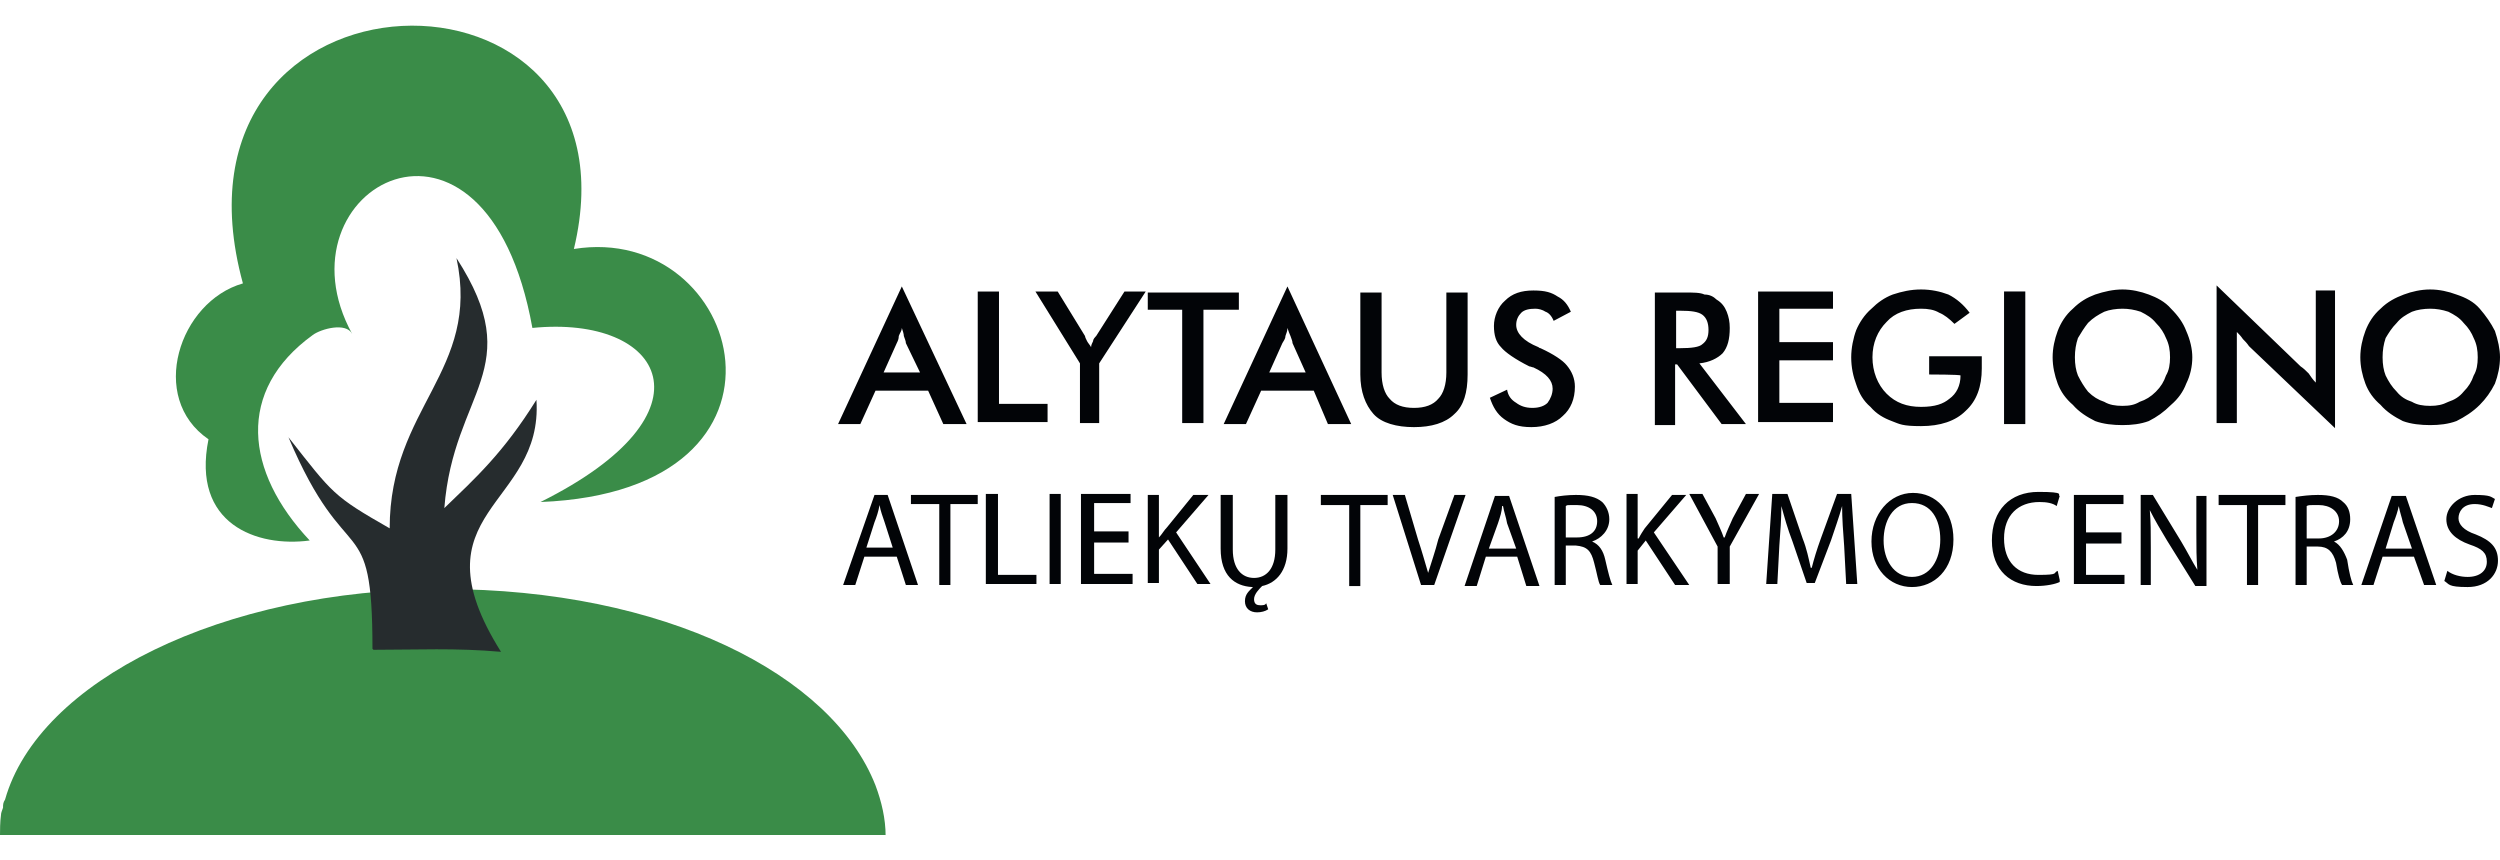 <?xml version="1.0" encoding="UTF-8"?>
<svg xmlns="http://www.w3.org/2000/svg" id="Layer_1" version="1.1" viewBox="0 0 247 85">
  <defs>
    <style>
      .st0 {
        fill: #020407;
        fill-rule: evenodd;
      }

      .st1 {
        fill: #3a8c48;
      }

      .st2 {
        fill: #262c2e;
      }
    </style>
  </defs>
  <g id="Clip-Path:_Page_5">
    <g id="Page_5">
      <path id="Path_29" class="st0" d="M93.2,41.9l-1.5-3.3h-5.2l-1.5,3.3h-2.2l6.3-13.6,6.4,13.6h-2.2ZM87.3,36.8h3.6l-1.4-2.9c0-.2-.1-.4-.2-.7,0-.2-.1-.5-.2-.8,0,.3-.2.5-.3.8,0,.3-.1.5-.2.7l-1.3,2.9ZM96.6,41.8v-13h2.1v11.1h4.8v1.8h-6.9ZM106.7,41.8v-5.9l-4.4-7.1h2.2l2.7,4.4c0,.1.1.3.2.5.1.2.3.4.4.6,0-.2.1-.4.2-.6,0-.2.2-.4.3-.5l2.8-4.4h2.1l-4.6,7.1v5.9h-2.1ZM118.9,30.6v11.2h-2.1v-11.2h-3.4v-1.7h9v1.7h-3.4Z"></path>
      <path id="Path_30" class="st0" d="M131.2,41.9l-1.4-3.3h-5.2l-1.5,3.3h-2.2l6.3-13.6,6.3,13.6h-2.2ZM125.4,36.8h3.6l-1.3-2.9c0-.2-.1-.4-.2-.7-.1-.2-.2-.5-.3-.8,0,.3-.1.5-.2.8,0,.3-.2.5-.3.7l-1.3,2.9ZM134.4,28.9h2.1v7.9c0,1.2.3,2.1.8,2.6.5.6,1.3.9,2.4.9s1.9-.3,2.4-.9c.5-.5.8-1.4.8-2.6v-7.9h2.1v8.1c0,1.8-.4,3.1-1.3,3.9-.9.9-2.3,1.3-4,1.3s-3.2-.4-4-1.3-1.3-2.2-1.3-3.9v-8.1ZM147.2,39.3l1.7-.8c.1.6.4,1,.9,1.3.4.3.9.5,1.6.5s1.2-.2,1.5-.5c.3-.4.5-.9.5-1.4,0-.8-.6-1.5-1.9-2.1-.1,0-.3-.1-.4-.1-1.4-.7-2.4-1.4-2.8-1.9-.5-.5-.7-1.2-.7-2.1s.4-1.9,1.1-2.5c.7-.7,1.6-1,2.8-1s1.8.2,2.4.6c.6.3,1,.8,1.3,1.5l-1.7.9c-.2-.5-.5-.8-.8-.9-.3-.2-.7-.3-1-.3-.6,0-1.1.1-1.4.4-.3.3-.5.7-.5,1.2,0,.8.7,1.6,2.2,2.2,0,0,.1.1.2.1,1.3.6,2.2,1.2,2.6,1.7.5.6.8,1.3.8,2.1,0,1.2-.4,2.2-1.2,2.9-.7.7-1.8,1.1-3.1,1.1s-2-.3-2.7-.8c-.7-.5-1.1-1.2-1.4-2.1h0ZM165.5,36.1v5.9h-2v-13.1h2.9c.9,0,1.6,0,2,.2.5,0,.9.2,1.2.5.5.3.8.7,1,1.2.2.5.3,1,.3,1.6,0,1.1-.2,1.9-.7,2.5-.5.5-1.3.9-2.3,1l4.6,6h-2.4l-4.4-5.9h-.2ZM165.6,34.4h.4c1.1,0,1.9-.1,2.2-.4.4-.3.6-.7.6-1.4s-.2-1.2-.6-1.5c-.4-.3-1.1-.4-2.2-.4h-.4v3.7ZM173.7,41.9v-13.1h7.4v1.7h-5.3v3.3h5.3v1.8h-5.3v4.2h5.3v1.9h-7.4ZM190.6,35.2h5.2v1.2c0,1.8-.5,3.2-1.6,4.2-1,1-2.5,1.5-4.4,1.5s-2.1-.2-2.9-.5c-.8-.3-1.5-.7-2.1-1.4-.7-.6-1.1-1.3-1.4-2.2-.3-.8-.5-1.7-.5-2.7,0-.9.2-1.9.5-2.7.3-.7.8-1.5,1.5-2.1.6-.6,1.3-1.1,2.1-1.4.9-.3,1.8-.5,2.8-.5s1.9.2,2.7.5c.8.4,1.5,1,2.1,1.8l-1.5,1.1c-.5-.5-1-.9-1.5-1.1-.5-.3-1.1-.4-1.8-.4-1.4,0-2.6.4-3.4,1.3-.9.9-1.4,2.1-1.4,3.5s.5,2.7,1.4,3.6c.9.9,2,1.3,3.4,1.3s2.2-.3,2.8-.8c.7-.5,1.1-1.3,1.1-2.3h0c0-.1-3.1-.1-3.1-.1v-1.8ZM198,28.8h2.1v13.1h-2.1v-13.1ZM216.6,35.3c0,.9-.2,1.8-.6,2.6-.3.8-.8,1.5-1.5,2.1-.7.7-1.4,1.2-2.2,1.6-.8.3-1.7.4-2.6.4s-1.9-.1-2.7-.4c-.8-.4-1.6-.9-2.2-1.6-.7-.6-1.2-1.3-1.5-2.1-.3-.8-.5-1.7-.5-2.6s.2-1.8.5-2.6c.3-.8.8-1.6,1.5-2.2.7-.7,1.4-1.1,2.2-1.4.9-.3,1.8-.5,2.7-.5s1.8.2,2.6.5c.8.3,1.6.7,2.2,1.4.7.7,1.2,1.4,1.5,2.2.4.9.6,1.8.6,2.6ZM214.4,35.3c0-.7-.1-1.3-.4-1.9-.2-.5-.5-1-1-1.5-.4-.5-.9-.8-1.5-1.1-.6-.2-1.2-.3-1.8-.3s-1.3.1-1.8.3c-.6.3-1.1.6-1.6,1.1-.4.5-.7,1-1,1.5-.2.6-.3,1.2-.3,1.9,0,.7.1,1.3.3,1.8.3.6.6,1.1,1,1.6.5.5,1,.8,1.6,1,.5.3,1.1.4,1.8.4s1.2-.1,1.7-.4c.6-.2,1.1-.5,1.6-1s.8-1,1-1.6c.3-.5.4-1.1.4-1.8ZM219,41.8v-13.6l8.3,8c.3.2.5.4.8.7.2.3.4.6.7.9v-9.1h1.9v13.6l-8.5-8.1c-.2-.3-.4-.5-.6-.7-.2-.3-.4-.5-.6-.7v9h-2ZM247,35.3c0,.9-.2,1.8-.5,2.6-.4.8-.9,1.5-1.5,2.1-.7.7-1.5,1.2-2.3,1.6-.8.3-1.7.4-2.6.4s-1.9-.1-2.7-.4c-.8-.4-1.6-.9-2.2-1.6-.7-.6-1.2-1.3-1.5-2.1-.3-.8-.5-1.7-.5-2.6s.2-1.8.5-2.6c.3-.8.8-1.6,1.5-2.2.7-.7,1.5-1.1,2.3-1.4.8-.3,1.7-.5,2.6-.5s1.8.2,2.6.5c.9.3,1.7.7,2.3,1.4.6.7,1.1,1.4,1.5,2.2.3.9.5,1.8.5,2.6h0ZM244.8,35.3c0-.7-.1-1.3-.4-1.9-.2-.5-.5-1-1-1.5-.4-.5-.9-.8-1.5-1.1-.6-.2-1.2-.3-1.8-.3s-1.3.1-1.8.3c-.6.3-1.1.6-1.5,1.1-.5.5-.8,1-1.1,1.5-.2.6-.3,1.2-.3,1.9,0,.7.1,1.3.3,1.8.3.6.6,1.1,1.1,1.6.4.5.9.8,1.5,1,.5.3,1.1.4,1.8.4s1.2-.1,1.8-.4c.6-.2,1.1-.5,1.5-1,.5-.5.8-1,1-1.6.3-.5.4-1.1.4-1.8ZM85.4,55l-.9,2.8h-1.2l3.1-8.9h1.3l3,8.9h-1.2l-.9-2.8h-3.2ZM88.2,54.1l-.8-2.5c-.2-.6-.4-1.1-.5-1.7-.1.6-.3,1.2-.5,1.7l-.8,2.5h2.6ZM92.7,49.8h-2.7v-.9h6.6v.9h-2.7v8h-1.1v-8ZM97.5,48.8h1.1v8h3.8v.9h-5v-8.9ZM103.7,48.8h1.1v8.9h-1.1v-8.9ZM111.5,53.6h-3.4v3.1h3.8v1h-5.1v-8.9h4.9v.9h-3.6v2.8h3.4v1ZM113.4,48.9h1.1v4.2c.3-.3.5-.7.8-1l2.6-3.2h1.5l-3.2,3.7,3.4,5.1h-1.3l-2.9-4.4-.9,1v3.3h-1.1v-8.8ZM125.3,60.2c-.3.2-.7.3-1.1.3-.7,0-1.2-.4-1.2-1.1s.4-1,.8-1.4h-.1c-1.7-.1-3.1-1.1-3.1-3.8v-5.3h1.2v5.4c0,1.9.9,2.8,2.1,2.8s2.1-.9,2.1-2.8v-5.4h1.2v5.3c0,2.2-1.1,3.4-2.5,3.7-.3.3-.8.8-.8,1.3s.3.6.6.6.5,0,.6-.2l.2.6ZM133.2,49.9h-2.7v-1h6.6v1h-2.7v8h-1.1v-8ZM140.4,57.8l-2.8-8.9h1.2l1.3,4.4c.4,1.2.7,2.3,1,3.3.3-1,.7-2.1,1-3.3l1.6-4.4h1.1l-3.1,8.9h-1.3Z"></path>
      <path id="Path_31" class="st0" d="M146.8,55l-.9,2.9h-1.2l3-8.9h1.4l3,8.9h-1.3l-.9-2.9h-3.1ZM149.8,54.2l-.9-2.5c-.1-.6-.3-1.1-.4-1.7h-.1c0,.5-.2,1.1-.4,1.7l-.9,2.5h2.7ZM153.6,49.1c.5-.1,1.3-.2,2.1-.2,1.2,0,2,.2,2.6.7.4.4.7,1,.7,1.7,0,1.1-.8,1.9-1.7,2.2.7.3,1.1.9,1.3,1.8.3,1.3.5,2.1.7,2.5h-1.2c-.2-.3-.3-1.1-.6-2.2-.3-1.2-.7-1.6-1.8-1.7h-1v3.9h-1.1v-8.8ZM154.7,53.1h1.1c1.3,0,2-.6,2-1.6s-.8-1.6-2-1.6-.9,0-1.1.1v3.1ZM160.7,48.8h1.1v4.4h.1c.2-.4.4-.7.6-1l2.7-3.3h1.4l-3.2,3.7,3.5,5.2h-1.4l-2.9-4.4-.8,1v3.3h-1.1v-8.9ZM169.7,57.7v-3.7l-2.8-5.2h1.3l1.3,2.4c.3.7.6,1.3.8,1.9h.1c.2-.6.5-1.2.8-1.9l1.3-2.4h1.3l-2.9,5.2v3.7h-1.2ZM182.2,53.9c-.1-1.3-.2-2.7-.2-3.9-.3,1.1-.7,2.2-1.1,3.4l-1.6,4.2h-.8l-1.4-4.1c-.5-1.3-.8-2.4-1.1-3.5,0,1.2-.1,2.6-.2,3.9l-.2,3.8h-1.1l.6-8.9h1.5l1.5,4.4c.4,1,.6,2,.8,2.9h.1c.2-.8.5-1.8.9-2.9l1.6-4.4h1.4l.6,8.9h-1.1l-.2-3.8ZM193,53.3c0,3-1.9,4.7-4.1,4.7s-4-1.8-4-4.5,1.8-4.8,4.1-4.8,4,1.8,4,4.6ZM186.1,53.4c0,1.9,1,3.6,2.8,3.6s2.8-1.7,2.8-3.7-.9-3.6-2.8-3.6-2.8,1.8-2.8,3.7ZM203.5,57.5c-.4.2-1.3.4-2.3.4-2.5,0-4.4-1.5-4.4-4.5s1.8-4.8,4.6-4.8,1.8.3,2.1.4l-.3,1c-.4-.3-1-.4-1.7-.4-2.1,0-3.5,1.3-3.5,3.6s1.3,3.6,3.4,3.6,1.4-.2,1.9-.4l.2.9ZM209.6,53.7h-3.5v3.1h3.8v.9h-5v-8.8h4.9v.9h-3.7v2.8h3.5v1ZM211.5,57.8v-8.9h1.2l2.8,4.6c.6,1,1.1,2,1.6,2.8-.1-1.2-.1-2.2-.1-3.6v-3.7h1v8.9h-1.1l-2.8-4.5c-.6-1-1.2-2-1.7-3,.1,1.2.1,2.2.1,3.7v3.7h-1ZM221.9,49.9h-2.7v-1h6.6v1h-2.7v7.9h-1.1v-7.9ZM226.8,49.1c.6-.1,1.4-.2,2.2-.2,1.2,0,2,.2,2.5.7.5.4.7,1,.7,1.7,0,1.2-.7,1.9-1.6,2.2h0c.6.3,1,1,1.3,1.8.2,1.3.4,2.1.6,2.5h-1.1c-.2-.3-.4-1-.6-2.2-.3-1.1-.8-1.6-1.8-1.6h-1.1v3.8h-1.1v-8.8ZM227.9,53.2h1.2c1.2,0,2-.7,2-1.7s-.9-1.6-2-1.6-1,0-1.2.1v3.2ZM235.4,55l-.9,2.8h-1.2l3-8.8h1.4l3,8.8h-1.2l-1-2.8h-3.1ZM238.3,54.2l-.9-2.6c-.1-.5-.3-1-.4-1.6-.1.5-.3,1.1-.5,1.6l-.8,2.6h2.6ZM241.8,56.4c.5.4,1.3.6,2,.6,1.2,0,1.9-.6,1.9-1.5s-.5-1.3-1.7-1.7c-1.4-.5-2.3-1.3-2.3-2.5s1.2-2.4,2.8-2.4,1.6.2,2,.4l-.3.9c-.3-.1-.9-.4-1.7-.4-1.2,0-1.6.8-1.6,1.4s.5,1.2,1.7,1.6c1.5.6,2.2,1.3,2.2,2.6s-1,2.6-3,2.6-1.8-.3-2.3-.6l.3-1Z"></path>
      <path id="Path_32" class="st1" d="M87.5,82.5H0c0-.4,0-1.3.1-2,0-.2.1-.4.2-.7,0-.3,0-.5.2-.8,3.3-11.7,21.5-20.8,43.3-20.8s38.4,8.4,42.7,19.4c.6,1.6,1,3.3,1,5Z"></path>
      <path id="Path_33" class="st2" d="M36.8,64.1c0-14.2-2.5-7.2-8.3-20.9,4.4,5.6,4.4,5.8,10,9,0-12,9-15.5,6.6-26.7,7.1,11-.3,13.1-1.2,24.7,3-2.9,5.8-5.4,9.1-10.7.7,10.6-12.3,10.9-3.5,24.9-4.5-.4-8.3-.2-12.6-.2Z"></path>
      <path id="Path_34" class="st1" d="M30.6,53.4c-6.4-6.8-7.3-14.8.3-20.3.8-.6,3.3-1.3,3.9-.1-7.9-14.4,13.2-26.1,17.8-.6,13-1.3,18.5,8.4.8,17.2,27.6-1.1,20-27.7,3.3-25C64-5.8,15-4.9,24,28c-6.3,1.8-9.4,11.3-3.4,15.4-1.7,8.4,4.8,10.7,10,10Z"></path>
    </g>
  </g>
</svg>
